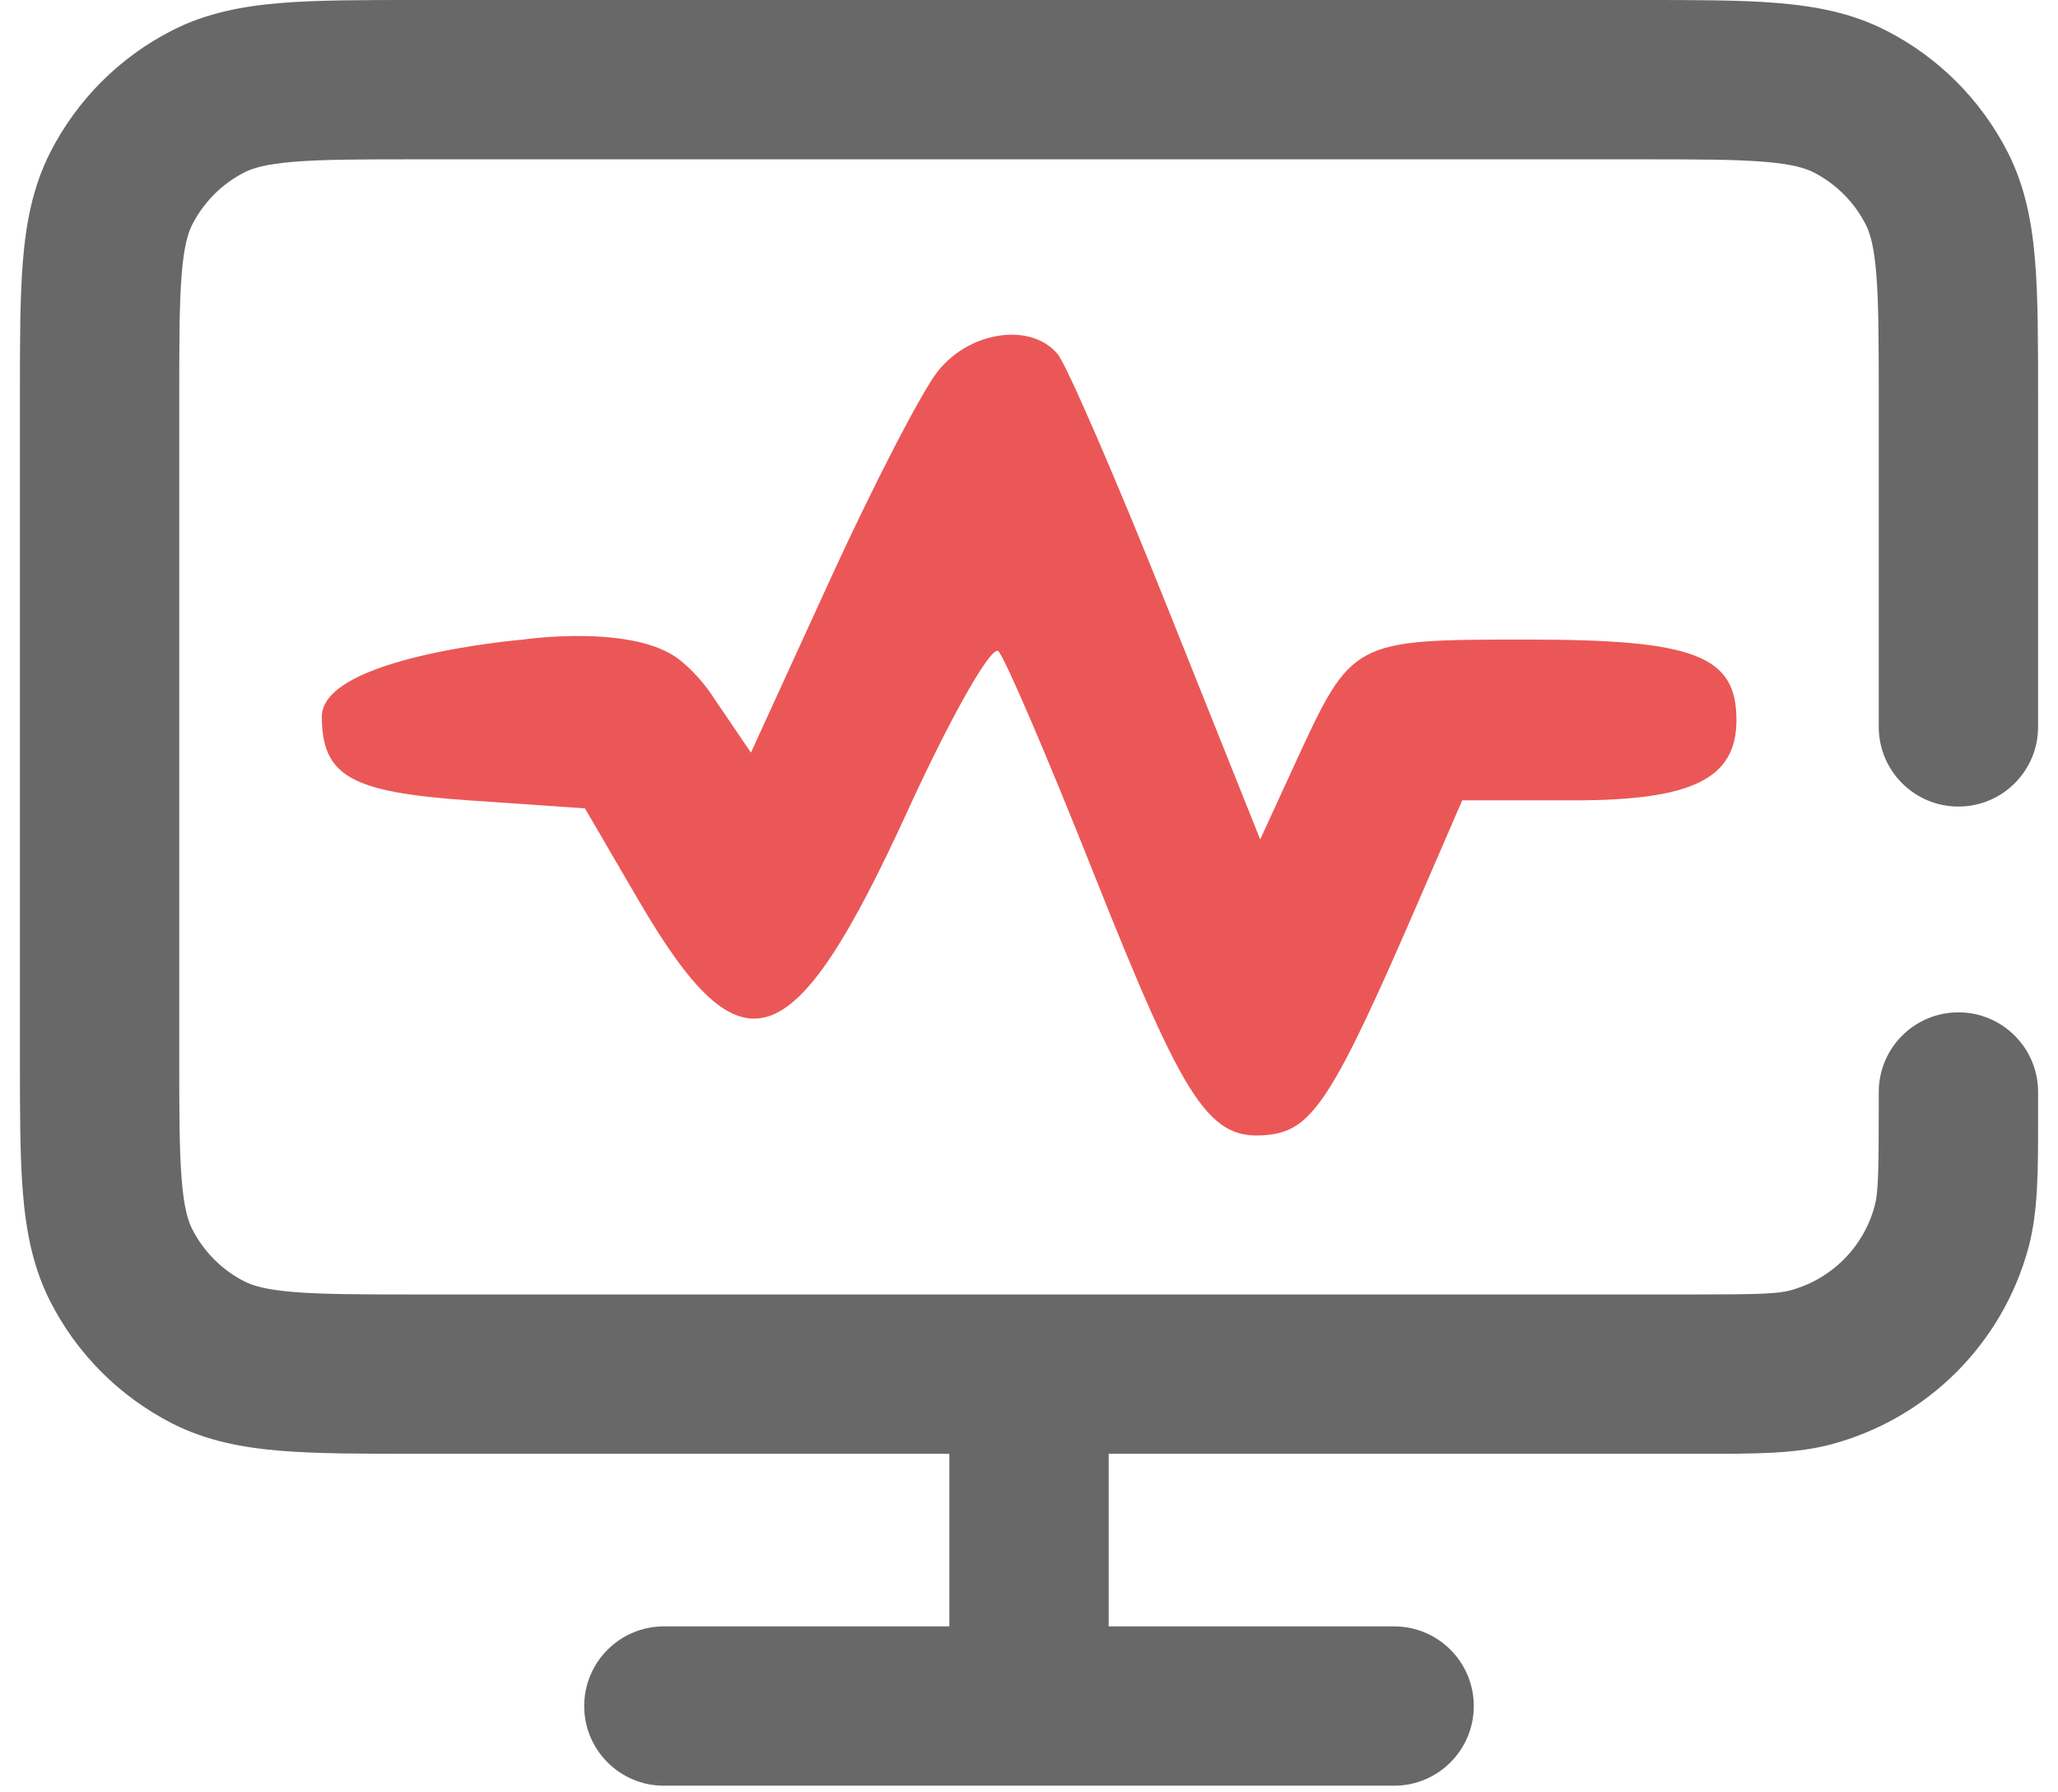 <svg width="62" height="54" viewBox="0 0 62 54" fill="none" xmlns="http://www.w3.org/2000/svg">
<path fill-rule="evenodd" clip-rule="evenodd" d="M12.6 4.21127e-06L12.504 1.35025e-06H12.504C10.906 -3.32211e-05 9.563 -6.2272e-05 8.464 0.09C7.315 0.184 6.223 0.387 5.187 0.916C3.606 1.721 2.321 3.006 1.516 4.586C0.988 5.623 0.784 6.715 0.69 7.864C0.6 8.963 0.6 10.306 0.6 11.904V11.904L0.6 12V31.8L0.6 31.896V31.896C0.6 33.495 0.6 34.837 0.69 35.936C0.784 37.085 0.988 38.177 1.516 39.214C2.321 40.794 3.606 42.079 5.187 42.885C6.223 43.413 7.315 43.616 8.464 43.71C9.563 43.8 10.906 43.8 12.504 43.8H12.6H28.6V49H20C18.675 49 17.6 50.075 17.6 51.4C17.6 52.725 18.675 53.8 20 53.8H31H42C43.326 53.8 44.4 52.725 44.4 51.4C44.4 50.075 43.326 49 42 49H33.4V43.8H51L51.303 43.8C52.864 43.801 54.098 43.802 55.174 43.514C58.073 42.737 60.337 40.473 61.114 37.574C61.402 36.498 61.401 35.264 61.4 33.703L61.4 33.4V32.9C61.4 31.575 60.326 30.5 59 30.5C57.675 30.5 56.6 31.575 56.6 32.9V33.4C56.6 35.414 56.58 35.951 56.477 36.332C56.145 37.574 55.174 38.544 53.932 38.877C53.551 38.979 53.015 39 51 39H12.6C10.88 39 9.735 38.998 8.855 38.926C8.003 38.857 7.613 38.733 7.366 38.608C6.688 38.263 6.138 37.712 5.792 37.034C5.667 36.787 5.543 36.397 5.474 35.545C5.402 34.665 5.4 33.52 5.4 31.8V12C5.4 10.28 5.402 9.135 5.474 8.255C5.543 7.403 5.667 7.013 5.792 6.766C6.138 6.088 6.688 5.538 7.366 5.192C7.613 5.067 8.003 4.943 8.855 4.874C9.735 4.802 10.88 4.8 12.6 4.8H49.4C51.12 4.8 52.265 4.802 53.145 4.874C53.998 4.943 54.388 5.067 54.635 5.192C55.312 5.538 55.863 6.088 56.208 6.766C56.334 7.013 56.457 7.403 56.526 8.255C56.598 9.135 56.6 10.28 56.6 12V21.9C56.6 23.226 57.675 24.3 59 24.3C60.326 24.3 61.4 23.226 61.4 21.9V12V11.904C61.4 10.306 61.4 8.963 61.31 7.864C61.217 6.715 61.013 5.623 60.485 4.586C59.679 3.006 58.394 1.721 56.814 0.916C55.777 0.387 54.685 0.184 53.536 0.09C52.437 -6.2272e-05 51.095 -3.32211e-05 49.496 1.35025e-06H49.496L49.4 4.21127e-06H12.6Z" fill="#686868"/>
<path fill-rule="evenodd" clip-rule="evenodd" d="M28.247 11.193C27.76 11.812 26.295 14.649 24.992 17.497L22.623 22.675L21.466 20.972C21.466 20.972 21.123 20.408 20.5 19.9C19.123 18.777 15.759 19.269 15.759 19.269C15.759 19.269 9.678 19.781 9.695 21.604C9.711 23.383 10.565 23.867 14.121 24.113L17.622 24.355L19.242 27.132C22.366 32.487 23.895 31.971 27.362 24.39C28.657 21.56 29.879 19.414 30.079 19.62C30.278 19.827 31.566 22.829 32.941 26.293C35.743 33.347 36.446 34.396 38.24 34.187C39.552 34.034 40.189 33.036 42.74 27.14L44.051 24.113H47.42C50.991 24.113 52.313 23.459 52.313 21.691C52.313 19.753 51.059 19.269 46.04 19.269C40.73 19.269 40.733 19.268 39.002 23.034L37.965 25.291L35.164 18.284C33.623 14.43 32.139 11.005 31.865 10.671C31.067 9.703 29.208 9.97 28.247 11.193Z" fill="#EB5757"/>
</svg>

